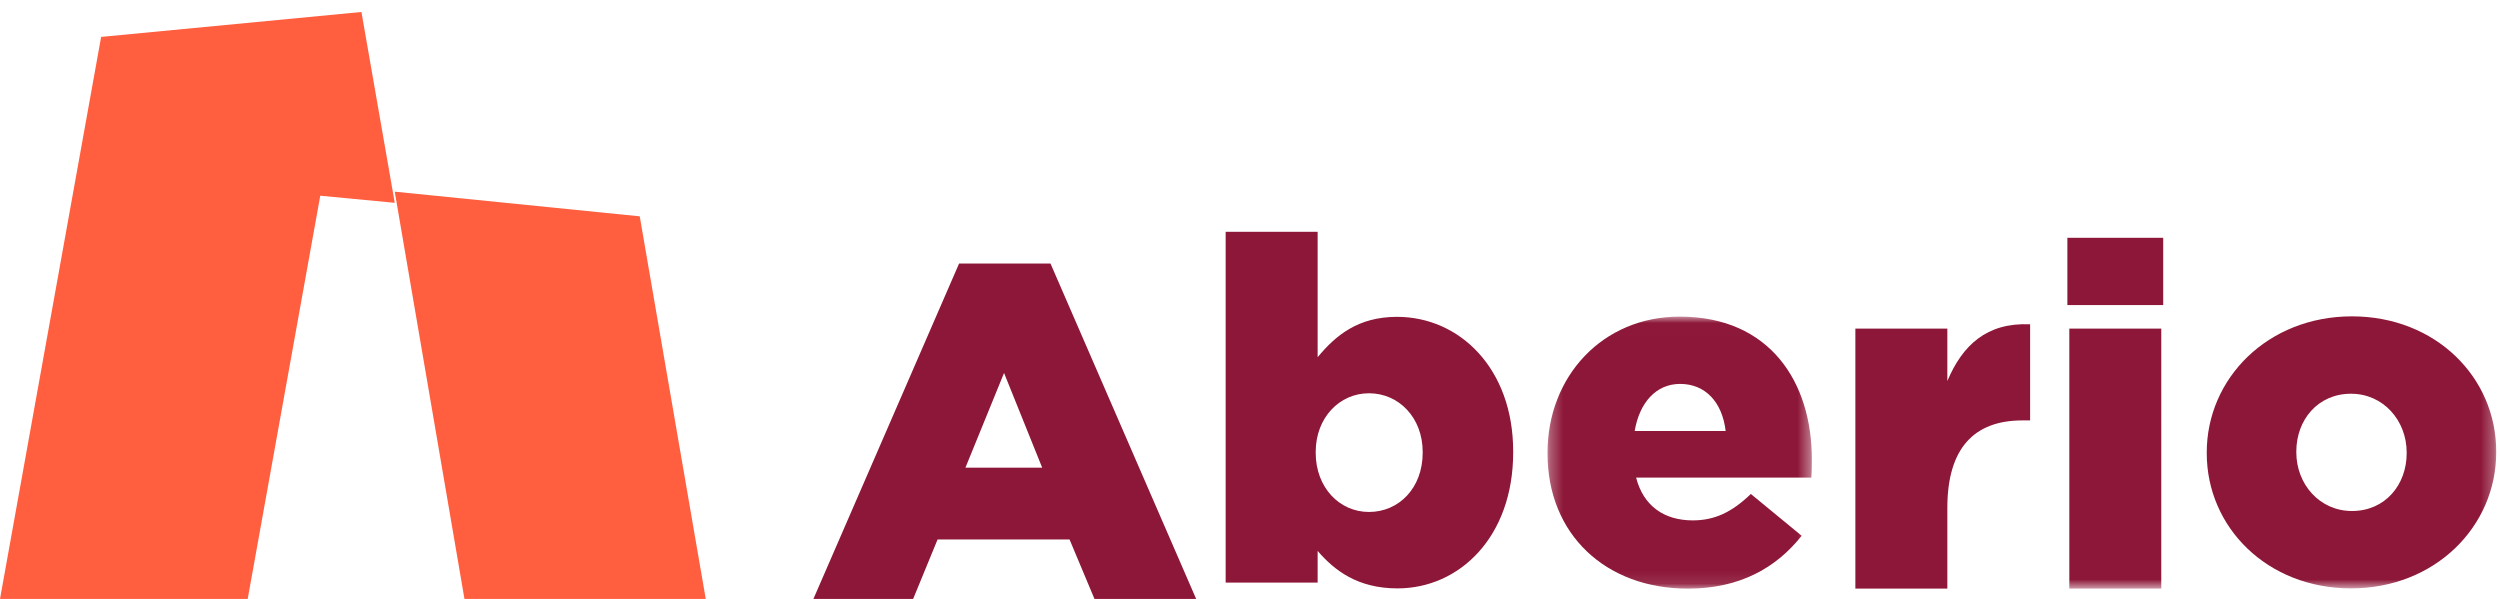 <svg xmlns="http://www.w3.org/2000/svg" xmlns:xlink="http://www.w3.org/1999/xlink" width="192" height="46" viewBox="0 0 192 46">
    <defs>
        <path id="p8cq8y5xpa" d="M0.3 0.006L20.598 0.006 20.598 20.898 0.3 20.898z"/>
        <path id="z4fx0jynic" d="M0 45.207L191.71 45.207 191.71 0.244 0 0.244z"/>
    </defs>
    <g fill="none" fill-rule="evenodd">
        <g>
            <g>
                <path fill="#FF5E3F" d="M27.758.92L7.767 2.834 0 46 19.023 46 24.596 15.031 30.316 15.577zM35.671 46L54.201 46 49.132 16.615 30.316 14.72z" transform="translate(-80 -25) translate(80 25)"/>
                <path fill="#8D1738" d="M73.657 20.24L62.469 46h7.659l1.877-4.567h10.137L84.057 46h7.809L80.678 20.24h-7.021zm3.454 8.404l2.929 7.271h-5.895l2.966-7.271z" transform="translate(-80 -25) translate(80 25)"/>
                <g transform="translate(-80 -25) translate(80 25)">
                    <path fill="#8D1738" d="M109.262 34.78v-.074c0-2.62-1.822-4.503-4.127-4.503-2.268 0-4.089 1.882-4.089 4.503v.073c0 2.658 1.821 4.54 4.09 4.54 2.304 0 4.126-1.845 4.126-4.54m-8.067 7.53v2.436H94.13V17.8h7.064v9.634c1.375-1.66 3.085-3.1 6.096-3.1 4.796 0 8.922 3.95 8.922 10.334v.075c0 6.496-4.126 10.445-8.885 10.445-3.048 0-4.832-1.366-6.133-2.879"/>
                    <g transform="translate(118.55 24.31)">
                        <mask id="y3dxol925b" fill="#fff">
                            <use xlink:href="#p8cq8y5xpa"/>
                        </mask>
                        <path fill="#8D1738" d="M13.98 8.79c-.259-2.214-1.56-3.616-3.493-3.616-1.86 0-3.123 1.44-3.495 3.617h6.989zM.3 10.527v-.074C.3 4.62 4.502.006 10.45.006c6.95 0 10.148 5.057 10.148 10.926 0 .443 0 .96-.037 1.44H7.104c.557 2.177 2.156 3.284 4.35 3.284 1.672 0 3.01-.627 4.46-2.03l3.903 3.211c-1.933 2.437-4.72 4.06-8.735 4.06C4.762 20.898.3 16.728.3 10.527z" mask="url(#y3dxol925b)"/>
                    </g>
                    <path fill="#8D1738" d="M142.492 25.238h7.064v4.024c1.152-2.732 3.01-4.504 6.357-4.356v7.382h-.595c-3.68 0-5.762 2.104-5.762 6.718v6.2h-7.064V25.239z"/>
                    <mask id="ksc1s4dqhd" fill="#fff">
                        <use xlink:href="#z4fx0jynic"/>
                    </mask>
                    <path fill="#8D1738" d="M158.923 45.207h7.063V25.238h-7.063v19.969zm-.15-21.778h7.361v-5.167h-7.36v5.167zM184.832 34.816v-.074c0-2.436-1.784-4.503-4.275-4.503-2.565 0-4.2 2.03-4.2 4.43v.073c0 2.437 1.783 4.503 4.274 4.503 2.565 0 4.201-2.03 4.201-4.429m-15.353 0v-.074c0-5.684 4.684-10.446 11.152-10.446 6.431 0 11.078 4.688 11.078 10.372v.074c0 5.684-4.684 10.446-11.152 10.446-6.431 0-11.078-4.687-11.078-10.372" mask="url(#ksc1s4dqhd)"/>
                </g>
            </g>
        </g>
    </g>
</svg>
